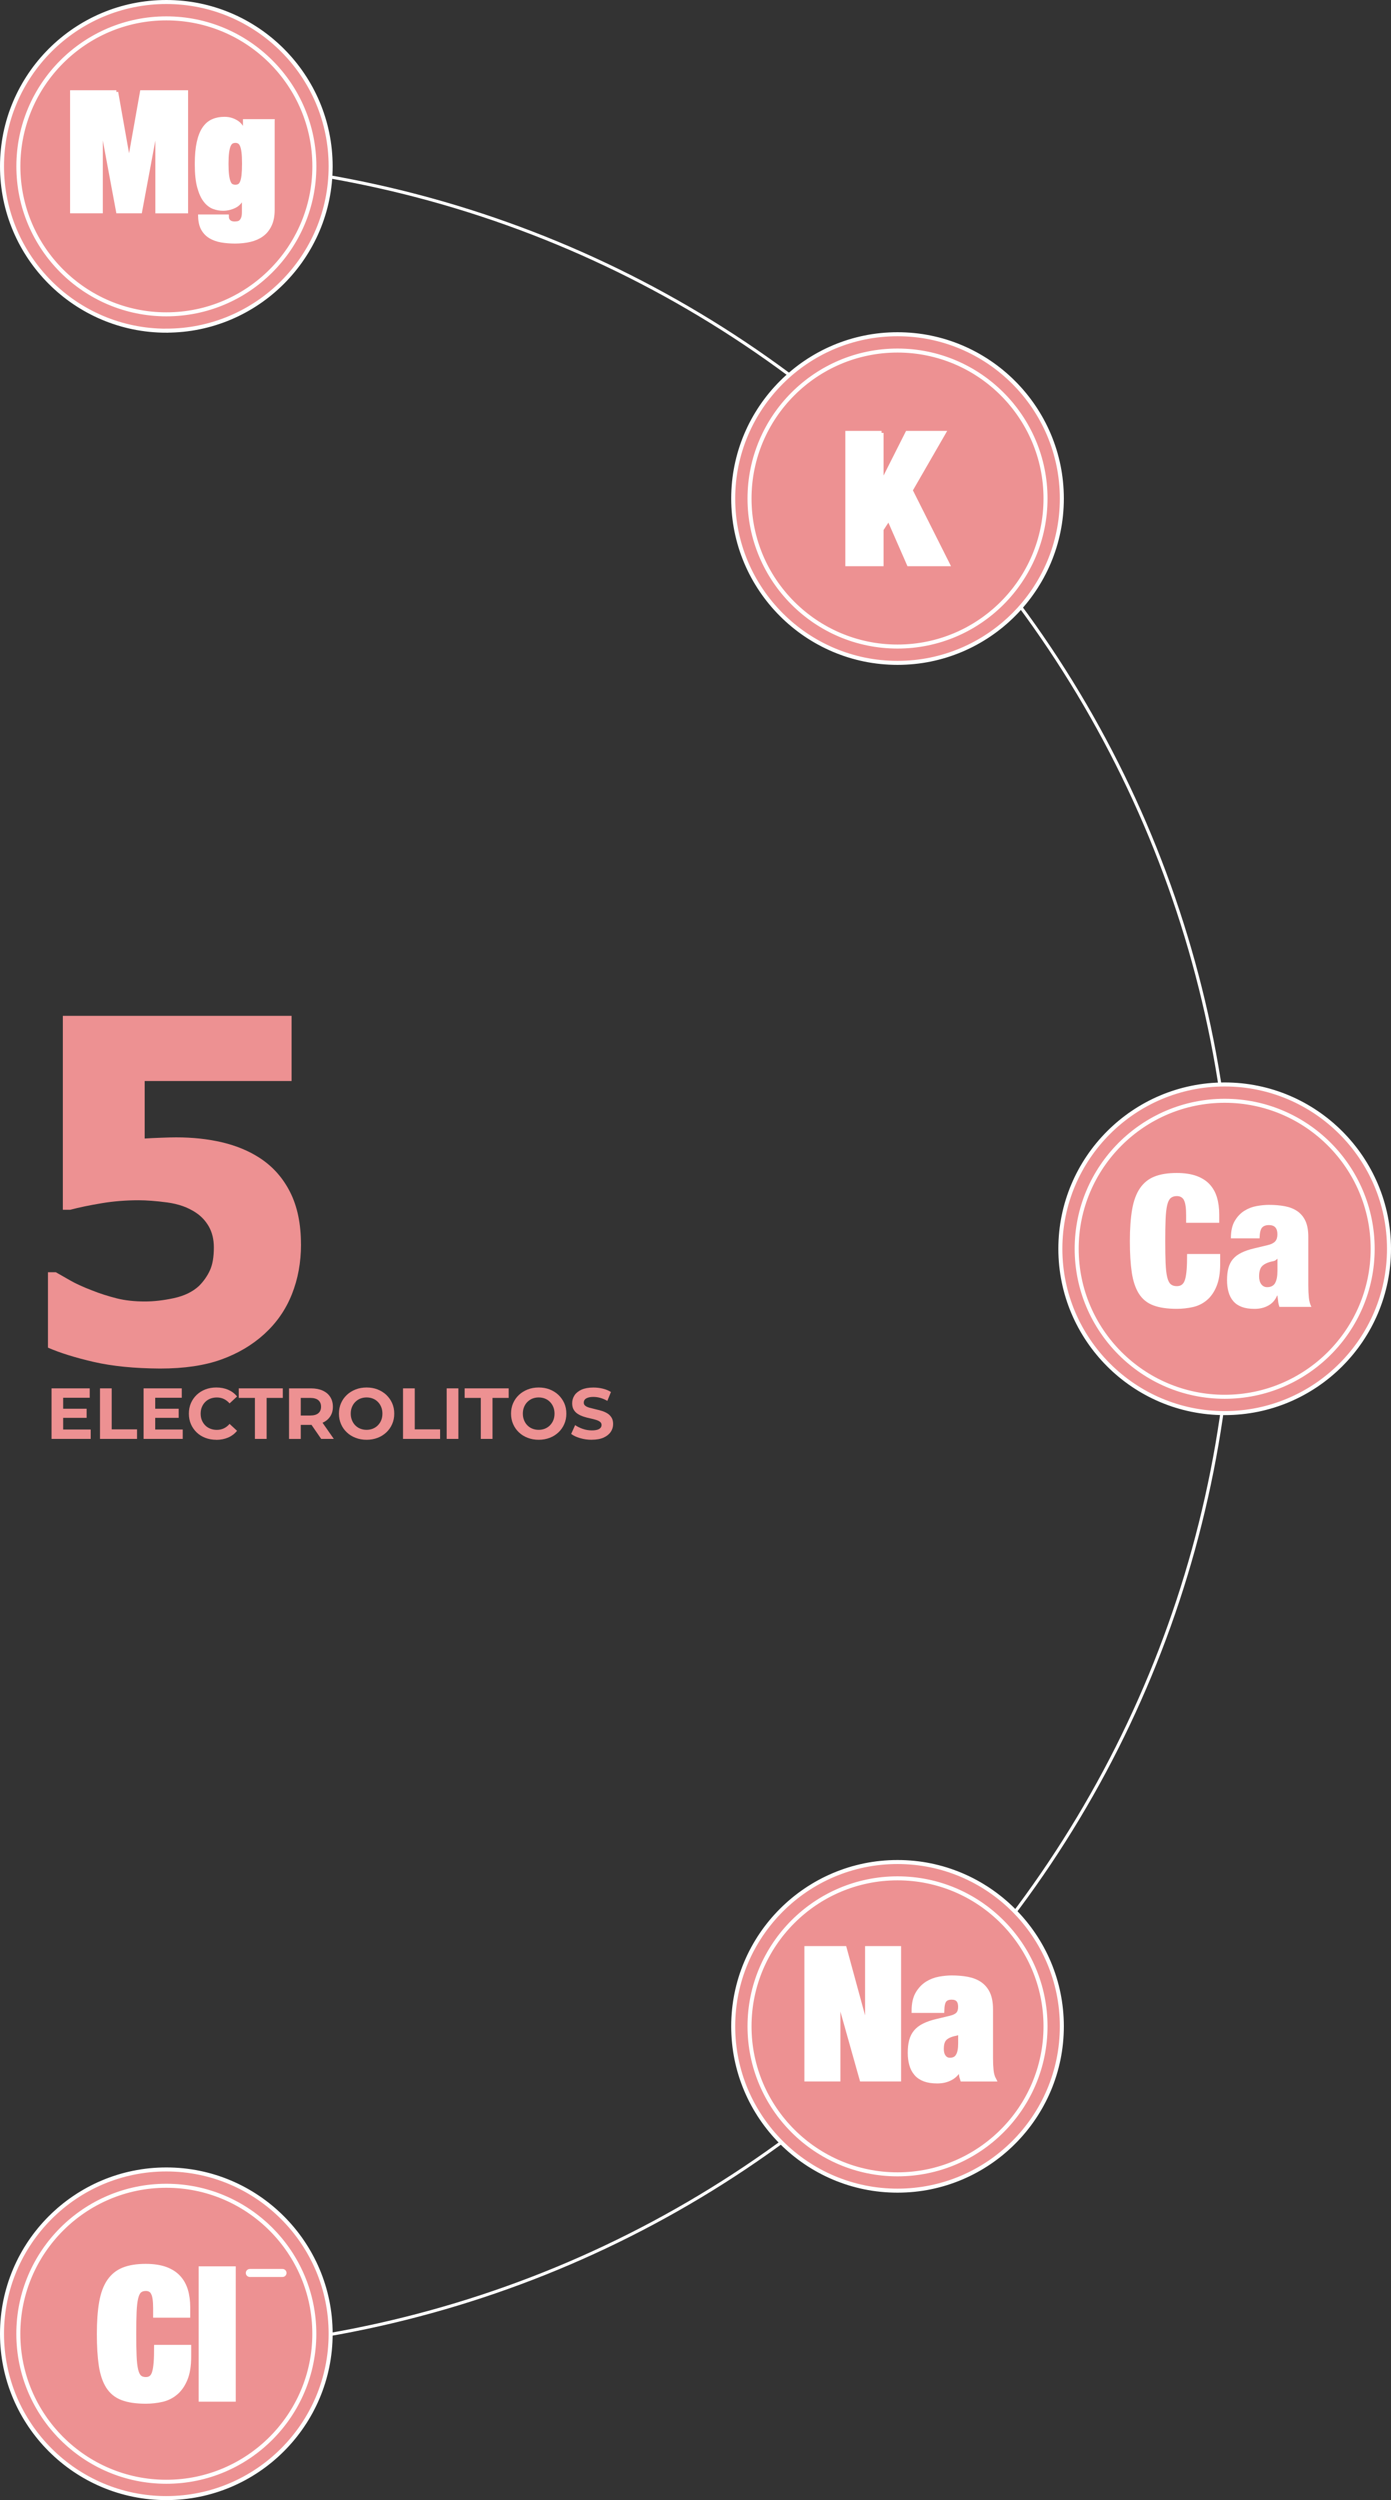 <svg xmlns="http://www.w3.org/2000/svg" id="Layer_2" data-name="Layer 2" viewBox="0 0 346.82 623.33"><rect x="0" y="0" width="346.82" height="623.33" fill="#333333" stroke="none"/><defs><style>      .cls-1 {        stroke-width: .91px;      }      .cls-1, .cls-2, .cls-3 {        fill: #fff;      }      .cls-1, .cls-3, .cls-4, .cls-5 {        stroke: #fff;        stroke-miterlimit: 10;      }      .cls-6, .cls-4 {        fill: #ed9192;      }      .cls-5 {        fill: none;        stroke-linecap: round;        stroke-width: 2px;      }    </style></defs><g id="Capa_1" data-name="Capa 1"><g><path class="cls-6" d="M75.05,310.27c0,4.47-.76,8.62-2.28,12.43-1.52,3.82-3.81,7.11-6.85,9.89-3.01,2.74-6.58,4.86-10.73,6.36s-9.24,2.26-15.3,2.26c-6.4-.04-11.91-.59-16.51-1.65s-8.41-2.25-11.42-3.56v-18.8h1.97c1.08,.62,2.29,1.31,3.64,2.08,1.35,.77,3.12,1.58,5.32,2.43,2.04,.81,4.12,1.47,6.22,2s4.44,.78,7.03,.78c2.24,0,4.65-.28,7.23-.84,2.58-.56,4.66-1.57,6.25-3.04,1.16-1.16,2.06-2.45,2.72-3.88,.66-1.43,.98-3.33,.98-5.73,0-2-.42-3.73-1.24-5.18s-1.92-2.61-3.27-3.5c-1.97-1.31-4.34-2.15-7.11-2.52-2.78-.37-5.17-.55-7.17-.55-3.16,0-6.24,.25-9.23,.75-2.99,.5-5.58,1.04-7.78,1.62h-1.85v-48.35h57.03v16.25H36.07v14.34c1.16-.08,2.53-.14,4.13-.2s2.84-.09,3.73-.09c4.13,0,7.94,.41,11.45,1.24,3.51,.83,6.61,2.11,9.31,3.85,3.28,2.12,5.82,4.96,7.63,8.53,1.81,3.57,2.72,7.91,2.72,13.04Z"></path><g><path class="cls-2" d="M307.83,313.07c0,73.06-28.45,141.75-80.12,193.42-51.66,51.66-120.35,80.12-193.42,80.12v-.78c72.86,0,141.35-28.37,192.87-79.89s79.89-120.01,79.89-192.87-28.37-141.35-79.89-192.87S107.15,40.31,34.29,40.31v-.78c73.06,0,141.75,28.45,193.42,80.12s80.12,120.35,80.12,193.42Z"></path><g><g><circle class="cls-4" cx="41.47" cy="581.85" r="38.94"></circle><path class="cls-4" d="M41.47,622.83c-22.59,0-40.97-18.38-40.97-40.97s18.38-40.97,40.97-40.97,40.97,18.38,40.97,40.97-18.38,40.97-40.97,40.97Zm0-77.87c-20.35,0-36.9,16.55-36.9,36.9s16.55,36.9,36.9,36.9,36.9-16.55,36.9-36.9-16.55-36.9-36.9-36.9Z"></path></g><g><path class="cls-3" d="M38.15,571.7c-.37-.67-.96-1.01-1.79-1.01-.64,0-1.15,.17-1.54,.5-.38,.34-.67,.93-.87,1.79-.2,.86-.33,2.01-.39,3.46-.06,1.45-.09,3.28-.09,5.48s.03,4.03,.09,5.48c.06,1.45,.19,2.61,.39,3.46,.2,.86,.49,1.45,.87,1.79,.38,.34,.89,.5,1.54,.5,.52,0,.95-.13,1.28-.39,.34-.26,.6-.69,.78-1.31,.18-.61,.31-1.43,.39-2.45,.08-1.02,.11-2.32,.11-3.87h8.25v2.43c0,2.29-.31,4.17-.92,5.64-.61,1.47-1.42,2.62-2.43,3.46-1.01,.84-2.16,1.41-3.46,1.7-1.3,.29-2.64,.44-4.01,.44-2.38,0-4.34-.29-5.87-.87-1.53-.58-2.72-1.55-3.58-2.91-.86-1.36-1.44-3.12-1.77-5.27-.32-2.16-.48-4.76-.48-7.82s.19-5.76,.57-7.93c.38-2.17,1.03-3.93,1.95-5.27,.92-1.34,2.12-2.32,3.62-2.91,1.5-.6,3.35-.89,5.55-.89,1.93,0,3.56,.25,4.91,.73,1.34,.49,2.44,1.18,3.28,2.09,.84,.9,1.45,1.99,1.83,3.25,.38,1.27,.57,2.7,.57,4.29v2.06h-8.25v-1.83c0-1.86-.18-3.13-.55-3.81Z"></path><path class="cls-3" d="M58.28,565.55v32.74h-8.25v-32.74h8.25Z"></path></g></g><g><g><circle class="cls-4" cx="305.35" cy="311.34" r="38.94"></circle><path class="cls-4" d="M305.35,352.32c-22.59,0-40.97-18.38-40.97-40.97s18.38-40.97,40.97-40.97,40.97,18.38,40.97,40.97-18.38,40.97-40.97,40.97Zm0-77.87c-20.35,0-36.9,16.55-36.9,36.9s16.55,36.9,36.9,36.9,36.9-16.55,36.9-36.9-16.55-36.9-36.9-36.9Z"></path></g><g><path class="cls-2" d="M295.21,299.22c-.37-.67-.96-1.01-1.79-1.01-.64,0-1.15,.17-1.54,.5-.38,.34-.67,.93-.87,1.79-.2,.86-.33,2.01-.39,3.46-.06,1.45-.09,3.28-.09,5.48s.03,4.03,.09,5.48c.06,1.45,.19,2.61,.39,3.46,.2,.86,.49,1.45,.87,1.79,.38,.34,.89,.5,1.54,.5,.52,0,.95-.13,1.28-.39,.34-.26,.6-.69,.78-1.31,.18-.61,.31-1.43,.39-2.45,.08-1.02,.11-2.32,.11-3.87h8.25v2.43c0,2.29-.31,4.17-.92,5.64-.61,1.47-1.42,2.62-2.43,3.46-1.01,.84-2.16,1.41-3.46,1.7-1.3,.29-2.64,.44-4.01,.44-2.38,0-4.34-.29-5.87-.87-1.53-.58-2.72-1.55-3.58-2.91-.86-1.36-1.44-3.12-1.77-5.27-.32-2.16-.48-4.76-.48-7.82s.19-5.76,.57-7.93c.38-2.17,1.03-3.93,1.95-5.27,.92-1.34,2.12-2.32,3.62-2.91,1.5-.6,3.35-.89,5.55-.89,1.93,0,3.56,.25,4.91,.73,1.34,.49,2.44,1.18,3.28,2.09,.84,.9,1.45,1.99,1.83,3.25,.38,1.27,.57,2.7,.57,4.29v2.06h-8.25v-1.83c0-1.86-.18-3.13-.55-3.81Z"></path><path class="cls-2" d="M318.69,324.49c-.06-.46-.12-.95-.18-1.47h-.09c-.46,1.1-1.19,1.93-2.18,2.48-.99,.55-2.13,.83-3.42,.83s-2.32-.16-3.19-.48c-.87-.32-1.58-.8-2.13-1.44-.55-.64-.95-1.41-1.19-2.29-.25-.89-.37-1.86-.37-2.93,0-1.16,.11-2.17,.34-3.03,.23-.86,.6-1.6,1.12-2.22,.52-.63,1.22-1.16,2.11-1.6,.89-.44,1.99-.82,3.3-1.12l3.26-.78c.89-.21,1.51-.53,1.88-.94,.37-.41,.55-1,.55-1.77,0-1.53-.7-2.29-2.11-2.29-.79,0-1.38,.22-1.74,.66-.37,.44-.57,1.32-.6,2.64h-7.15c0-1.8,.32-3.25,.96-4.33,.64-1.08,1.44-1.93,2.38-2.52,.95-.6,1.97-.99,3.07-1.19,1.1-.2,2.12-.3,3.07-.3,1.44,0,2.76,.11,3.97,.34,1.21,.23,2.25,.64,3.12,1.24,.87,.6,1.54,1.41,2.02,2.43,.47,1.02,.71,2.35,.71,3.97v12.1c0,1.16,.05,2.19,.14,3.07,.09,.89,.31,1.65,.64,2.29h-7.98c-.15-.43-.26-.87-.32-1.33Zm-.78-4.58c.4-.67,.6-1.7,.6-3.07v-2.98h-.09c-.25,.34-.62,.54-1.12,.62-.5,.08-1.06,.25-1.67,.53-.64,.31-1.09,.71-1.33,1.22-.25,.5-.37,1.17-.37,1.99s.18,1.48,.55,1.97c.37,.49,.85,.73,1.47,.73,.92,0,1.57-.34,1.97-1.01Z"></path></g></g><g><g><circle class="cls-4" cx="223.78" cy="505.21" r="38.94"></circle><path class="cls-4" d="M223.78,546.18c-22.59,0-40.97-18.38-40.97-40.97s18.38-40.97,40.97-40.97,40.97,18.38,40.97,40.97-18.38,40.97-40.97,40.97Zm0-77.87c-20.35,0-36.9,16.55-36.9,36.9s16.55,36.9,36.9,36.9,36.9-16.55,36.9-36.9-16.55-36.9-36.9-36.9Z"></path></g><g><path class="cls-3" d="M210.6,485.71l5.5,20.17h.09v-20.17h7.98v32.74h-9.35l-5.69-20.22h-.09v20.22h-7.98v-32.74h9.54Z"></path><path class="cls-3" d="M239.58,517.11c-.06-.46-.12-.95-.18-1.47h-.09c-.46,1.1-1.18,1.93-2.18,2.48-.99,.55-2.13,.83-3.42,.83s-2.32-.16-3.19-.48c-.87-.32-1.58-.8-2.13-1.44-.55-.64-.95-1.41-1.19-2.29-.25-.89-.37-1.86-.37-2.93,0-1.16,.11-2.17,.34-3.03,.23-.86,.6-1.6,1.12-2.22,.52-.63,1.22-1.16,2.11-1.6,.89-.44,1.99-.82,3.3-1.12l3.26-.78c.89-.21,1.51-.53,1.88-.94,.37-.41,.55-1,.55-1.77,0-1.53-.7-2.29-2.11-2.29-.79,0-1.38,.22-1.74,.66-.37,.44-.57,1.32-.6,2.64h-7.15c0-1.8,.32-3.25,.96-4.33,.64-1.08,1.44-1.93,2.38-2.52,.95-.6,1.97-.99,3.07-1.19,1.1-.2,2.12-.3,3.07-.3,1.44,0,2.76,.11,3.97,.34,1.21,.23,2.25,.64,3.12,1.24,.87,.6,1.54,1.41,2.02,2.43,.47,1.02,.71,2.35,.71,3.97v12.1c0,1.16,.05,2.19,.14,3.07,.09,.89,.3,1.65,.64,2.29h-7.98c-.15-.43-.26-.87-.32-1.33Zm-.78-4.58c.4-.67,.6-1.7,.6-3.07v-2.98h-.09c-.25,.34-.62,.54-1.12,.62s-1.06,.25-1.67,.53c-.64,.31-1.08,.71-1.33,1.22-.25,.5-.37,1.17-.37,1.99s.18,1.48,.55,1.97c.37,.49,.85,.73,1.47,.73,.92,0,1.57-.34,1.97-1.01Z"></path></g></g><g><g><circle class="cls-4" cx="223.78" cy="124.3" r="38.94"></circle><path class="cls-4" d="M223.78,165.27c-22.59,0-40.97-18.38-40.97-40.97s18.38-40.97,40.97-40.97,40.97,18.38,40.97,40.97-18.38,40.97-40.97,40.97Zm0-77.87c-20.35,0-36.9,16.55-36.9,36.9s16.55,36.9,36.9,36.9,36.9-16.55,36.9-36.9-16.55-36.9-36.9-36.9Z"></path></g><path class="cls-3" d="M219.8,107.93v12.56h.09l6.33-12.56h9.08l-8.25,14.31,9.26,18.43h-9.72l-5-11.42-1.79,2.75v8.67h-8.53v-32.74h8.53Z"></path></g><g><g><circle class="cls-4" cx="41.47" cy="41.47" r="38.94"></circle><path class="cls-4" d="M41.47,82.45C18.88,82.45,.5,64.07,.5,41.47S18.88,.5,41.47,.5s40.97,18.38,40.97,40.97-18.38,40.97-40.97,40.97Zm0-77.87C21.13,4.58,4.58,21.13,4.58,41.47s16.55,36.9,36.9,36.9,36.9-16.55,36.9-36.9S61.82,4.58,41.47,4.58Z"></path></g><g><path class="cls-1" d="M29.01,22.96l3.13,17.64h.08l3.13-17.64h11.09v29.77h-7.25V30.54h-.08l-4.13,22.18h-5.59l-4.13-22.18h-.08v22.18h-7.25V22.96h11.09Z"></path><path class="cls-1" d="M68.03,30.17v22.18c0,1.47-.24,2.72-.73,3.75-.49,1.03-1.15,1.85-2,2.46-.85,.61-1.84,1.05-2.98,1.31-1.14,.26-2.38,.4-3.71,.4-1.2,0-2.32-.09-3.38-.27-1.06-.18-1.98-.51-2.77-.98-.79-.47-1.42-1.12-1.88-1.94-.46-.82-.7-1.87-.73-3.15h6.75c0,.56,.17,.99,.5,1.29,.33,.31,.79,.46,1.38,.46,.28,0,.56-.03,.83-.08,.28-.06,.52-.18,.73-.38s.38-.47,.52-.83c.14-.36,.21-.86,.21-1.5v-4.17h-.08c-.47,1.31-1.18,2.2-2.13,2.67s-1.93,.71-2.96,.71c-.75,0-1.52-.14-2.29-.42-.78-.28-1.49-.82-2.13-1.63-.64-.81-1.16-1.94-1.56-3.4-.4-1.46-.6-3.36-.6-5.69,0-2.17,.16-3.98,.48-5.44,.32-1.46,.78-2.63,1.38-3.5,.6-.88,1.33-1.5,2.19-1.88,.86-.38,1.83-.56,2.92-.56s2.04,.28,2.96,.83c.92,.56,1.58,1.51,2,2.88h.08v-3.13h7Zm-11.36,13.57c.1,.74,.24,1.31,.42,1.73,.18,.42,.4,.7,.67,.83,.26,.14,.58,.21,.94,.21,.33,0,.63-.07,.9-.21,.26-.14,.49-.42,.67-.83,.18-.42,.31-.99,.4-1.73,.08-.74,.13-1.7,.13-2.9s-.04-2.12-.13-2.86-.22-1.31-.4-1.73c-.18-.42-.4-.7-.67-.85-.26-.15-.56-.23-.9-.23-.36,0-.67,.08-.94,.23-.26,.15-.49,.44-.67,.85-.18,.42-.32,.99-.42,1.73-.1,.74-.15,1.69-.15,2.86s.05,2.16,.15,2.9Z"></path></g></g></g><g><path class="cls-6" d="M15.75,356.41h6.86v2.34H12.85v-12.6h9.52v2.34h-6.62v7.92Zm-.22-5.18h6.07v2.27h-6.07v-2.27Z"></path><path class="cls-6" d="M24.93,358.75v-12.6h2.92v10.22h6.32v2.38h-9.23Z"></path><path class="cls-6" d="M38.7,356.41h6.86v2.34h-9.76v-12.6h9.52v2.34h-6.62v7.92Zm-.22-5.18h6.07v2.27h-6.07v-2.27Z"></path><path class="cls-6" d="M53.91,358.97c-.97,0-1.88-.16-2.71-.48-.83-.32-1.56-.77-2.17-1.36s-1.09-1.28-1.43-2.07c-.34-.79-.51-1.66-.51-2.61s.17-1.82,.51-2.61c.34-.79,.82-1.48,1.44-2.07,.62-.59,1.34-1.04,2.17-1.36,.83-.32,1.73-.48,2.72-.48,1.09,0,2.08,.19,2.96,.57s1.62,.93,2.22,1.67l-1.87,1.73c-.43-.49-.91-.86-1.44-1.11-.53-.25-1.1-.37-1.73-.37-.59,0-1.13,.1-1.62,.29-.49,.19-.92,.47-1.28,.83-.36,.36-.64,.79-.84,1.28-.2,.49-.3,1.04-.3,1.64s.1,1.15,.3,1.64c.2,.49,.48,.92,.84,1.28,.36,.36,.79,.64,1.28,.83,.49,.19,1.03,.29,1.62,.29,.62,0,1.2-.12,1.73-.37,.53-.25,1.01-.62,1.44-1.12l1.87,1.73c-.6,.73-1.34,1.29-2.22,1.67s-1.88,.58-2.98,.58Z"></path><path class="cls-6" d="M63.56,358.75v-10.22h-4.03v-2.38h10.98v2.38h-4.03v10.22h-2.92Z"></path><path class="cls-6" d="M72.07,358.75v-12.6h5.45c1.13,0,2.1,.18,2.92,.55s1.45,.89,1.89,1.58c.44,.68,.67,1.5,.67,2.45s-.22,1.74-.67,2.42c-.44,.68-1.07,1.2-1.89,1.56-.82,.36-1.79,.54-2.92,.54h-3.83l1.3-1.28v4.79h-2.92Zm2.92-4.46l-1.3-1.37h3.67c.9,0,1.57-.2,2.02-.58s.67-.93,.67-1.61-.22-1.24-.67-1.62c-.44-.38-1.12-.58-2.02-.58h-3.67l1.3-1.39v7.15Zm5.09,4.46l-3.15-4.57h3.11l3.19,4.57h-3.15Z"></path><path class="cls-6" d="M91.42,358.97c-1,0-1.92-.16-2.76-.49-.85-.32-1.58-.78-2.2-1.37s-1.1-1.28-1.44-2.07c-.34-.79-.51-1.66-.51-2.59s.17-1.8,.51-2.59c.34-.79,.83-1.48,1.45-2.07,.62-.59,1.36-1.04,2.2-1.37s1.75-.49,2.74-.49,1.91,.16,2.74,.49,1.56,.78,2.18,1.37c.62,.59,1.1,1.28,1.45,2.06,.35,.79,.52,1.65,.52,2.6s-.17,1.8-.52,2.6c-.35,.8-.83,1.49-1.45,2.07-.62,.58-1.34,1.04-2.18,1.36-.83,.32-1.74,.49-2.73,.49Zm-.02-2.48c.56,0,1.08-.1,1.56-.29,.47-.19,.89-.47,1.25-.83,.36-.36,.64-.79,.84-1.28,.2-.49,.3-1.04,.3-1.64s-.1-1.15-.3-1.64c-.2-.49-.47-.92-.83-1.28-.35-.36-.77-.64-1.25-.83-.48-.19-1-.29-1.57-.29s-1.08,.1-1.56,.29c-.47,.19-.89,.47-1.25,.83-.36,.36-.64,.79-.84,1.28-.2,.49-.3,1.04-.3,1.64s.1,1.13,.3,1.63c.2,.5,.47,.93,.83,1.29,.35,.36,.77,.64,1.25,.83,.48,.19,1,.29,1.57,.29Z"></path><path class="cls-6" d="M100.49,358.75v-12.6h2.92v10.22h6.32v2.38h-9.23Z"></path><path class="cls-6" d="M111.37,358.75v-12.6h2.92v12.6h-2.92Z"></path><path class="cls-6" d="M119.88,358.75v-10.22h-4.03v-2.38h10.98v2.38h-4.03v10.22h-2.92Z"></path><path class="cls-6" d="M134.33,358.97c-1,0-1.92-.16-2.76-.49-.85-.32-1.58-.78-2.2-1.37s-1.1-1.28-1.44-2.07c-.34-.79-.51-1.66-.51-2.59s.17-1.8,.51-2.59c.34-.79,.83-1.48,1.45-2.07,.62-.59,1.36-1.04,2.2-1.37s1.75-.49,2.74-.49,1.91,.16,2.74,.49,1.56,.78,2.18,1.37c.62,.59,1.1,1.28,1.45,2.06,.35,.79,.52,1.65,.52,2.6s-.17,1.8-.52,2.6c-.35,.8-.83,1.49-1.45,2.07-.62,.58-1.34,1.04-2.18,1.36-.83,.32-1.74,.49-2.73,.49Zm-.02-2.48c.56,0,1.08-.1,1.56-.29,.47-.19,.89-.47,1.25-.83,.36-.36,.64-.79,.84-1.28,.2-.49,.3-1.04,.3-1.64s-.1-1.15-.3-1.64c-.2-.49-.47-.92-.83-1.28-.35-.36-.77-.64-1.25-.83-.48-.19-1-.29-1.57-.29s-1.08,.1-1.56,.29c-.47,.19-.89,.47-1.25,.83-.36,.36-.64,.79-.84,1.28-.2,.49-.3,1.04-.3,1.64s.1,1.13,.3,1.63c.2,.5,.47,.93,.83,1.29,.35,.36,.77,.64,1.25,.83,.48,.19,1,.29,1.57,.29Z"></path><path class="cls-6" d="M147.54,358.97c-1.01,0-1.97-.13-2.9-.41-.92-.27-1.67-.62-2.23-1.05l.99-2.2c.54,.38,1.18,.7,1.92,.95,.74,.25,1.48,.37,2.24,.37,.58,0,1.04-.06,1.4-.17s.61-.27,.78-.48c.17-.2,.25-.44,.25-.7,0-.34-.13-.6-.4-.8-.26-.2-.61-.36-1.04-.49s-.91-.25-1.43-.36-1.04-.25-1.57-.42-1-.38-1.43-.65c-.43-.26-.78-.61-1.05-1.04-.27-.43-.41-.98-.41-1.66,0-.72,.19-1.38,.58-1.97,.39-.59,.98-1.07,1.76-1.42,.79-.35,1.77-.53,2.96-.53,.79,0,1.57,.09,2.34,.28,.77,.19,1.45,.46,2.03,.84l-.9,2.21c-.59-.34-1.18-.58-1.76-.75-.59-.16-1.16-.24-1.73-.24s-1.03,.07-1.39,.2c-.36,.13-.62,.3-.77,.51-.16,.21-.23,.45-.23,.73,0,.32,.13,.58,.4,.78,.26,.2,.61,.36,1.04,.48,.43,.12,.91,.24,1.43,.36s1.04,.26,1.57,.41,1,.37,1.43,.63c.43,.26,.78,.61,1.05,1.04s.4,.98,.4,1.64c0,.71-.2,1.36-.59,1.94s-.99,1.06-1.77,1.42c-.79,.36-1.78,.54-2.98,.54Z"></path></g><line class="cls-5" x1="62.29" y1="566.7" x2="70.44" y2="566.7"></line></g></g></svg>